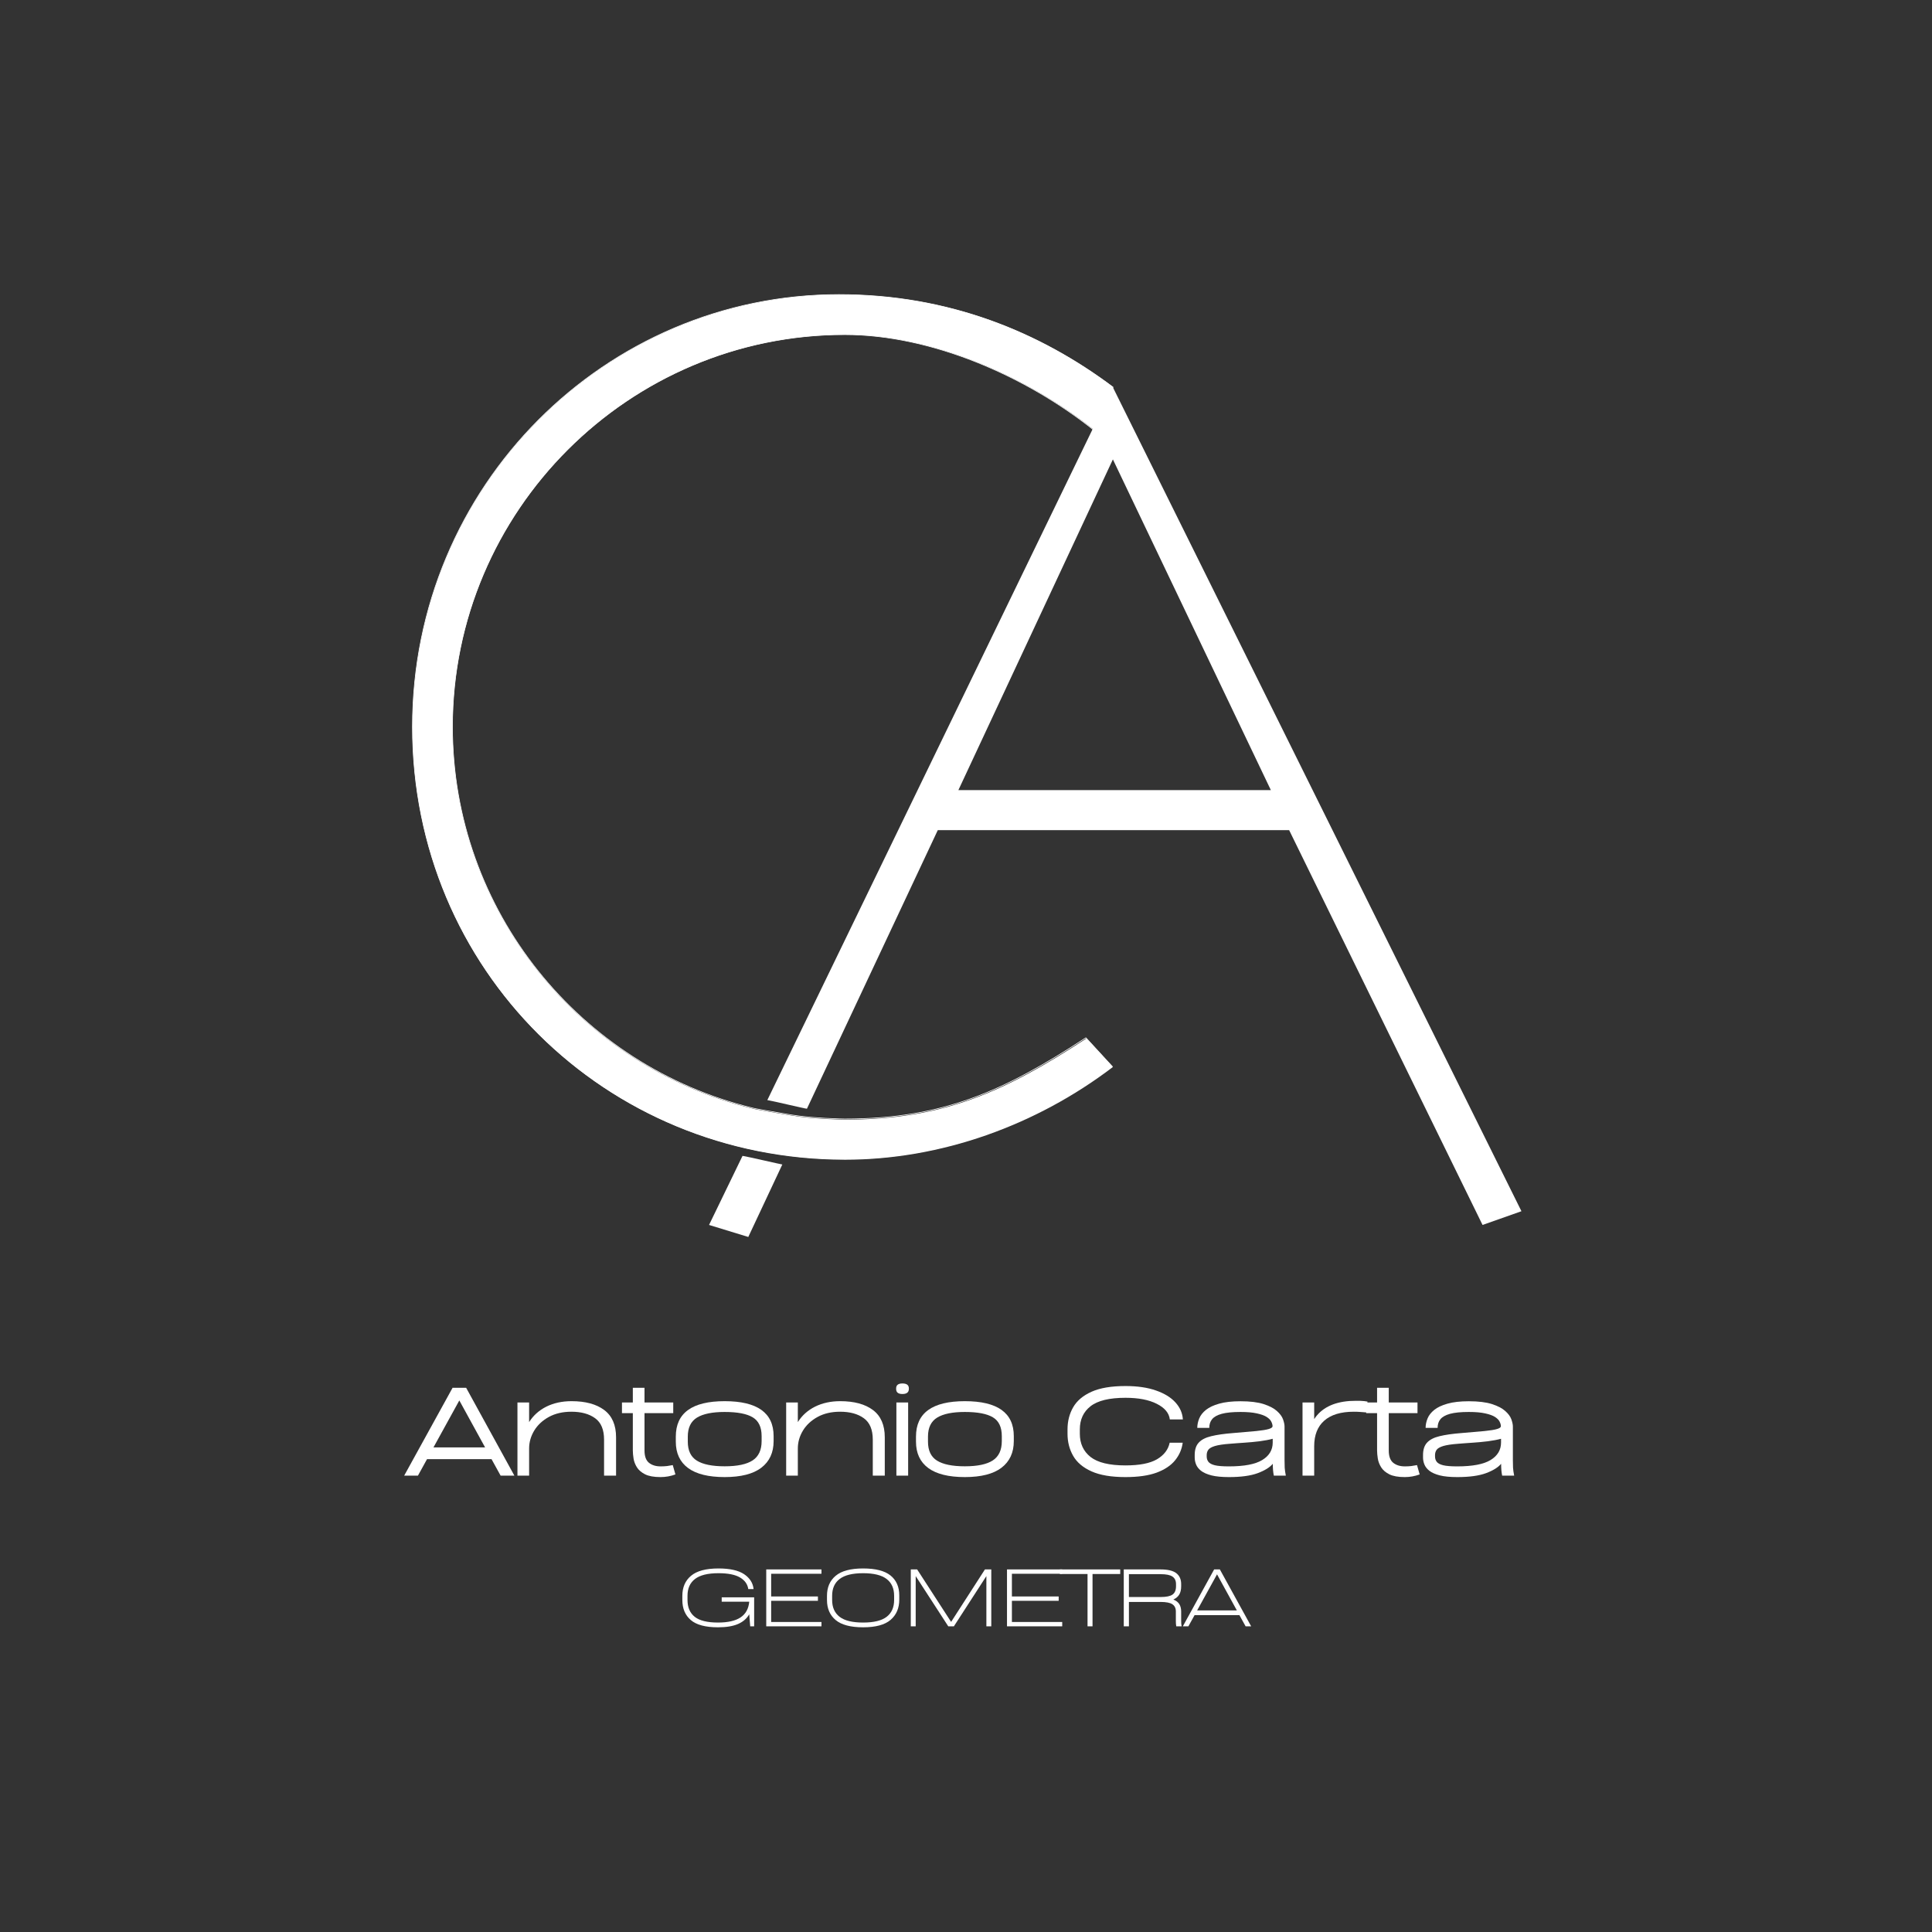 <?xml version="1.0" encoding="UTF-8"?> <svg xmlns="http://www.w3.org/2000/svg" xmlns:xlink="http://www.w3.org/1999/xlink" width="500" zoomAndPan="magnify" viewBox="0 0 375 375" height="500" preserveAspectRatio="xMidYMid meet" version="1.0"><rect x="0" y="0" width="375" height="375" fill="#333333" stroke="none"/><defs><g></g><clipPath id="4a8c7be519"><path d="M 79.555 56.672 L 218 56.672 L 218 227 L 79.555 227 Z M 79.555 56.672 " clip-rule="nonzero"></path></clipPath><clipPath id="7b1539ffa2"><path d="M 137 224 L 152 224 L 152 240.422 L 137 240.422 Z M 137 224 " clip-rule="nonzero"></path></clipPath><clipPath id="95bf6cdc3d"><path d="M 148 75 L 295.555 75 L 295.555 238 L 148 238 Z M 148 75 " clip-rule="nonzero"></path></clipPath></defs><path fill="#ffffff" d="M 164.031 217.324 C 163.801 217.324 157.898 217.238 153.609 216.523 C 145.68 215.195 146.082 215.18 146.082 215.18 C 112.715 207.078 87.832 176.938 87.832 141.141 C 87.832 99.16 122.047 64.953 164.031 64.953 C 180.914 64.953 199.258 73.016 212.363 83.449 L 216.117 75.145 C 201.898 64.48 184.242 57.176 162.918 57.176 C 117.602 57.176 80.059 94.27 80.059 141.137 C 80.059 188.445 117.602 225.098 164.031 225.098 C 182.691 225.098 201.129 218.43 216.012 207.105 L 210.902 201.551 C 194.906 211.996 183.137 217.324 164.031 217.324 Z M 164.031 217.324 " fill-opacity="1" fill-rule="nonzero"></path><g clip-path="url(#4a8c7be519)"><path stroke-linecap="butt" transform="matrix(0.503, 0, 0, 0.503, 79.556, 56.673)" fill="none" stroke-linejoin="miter" d="M 167.778 319.122 C 167.32 319.122 155.597 318.952 147.079 317.532 C 131.33 314.893 132.129 314.862 132.129 314.862 C 65.858 298.769 16.438 238.897 16.438 167.789 C 16.438 84.398 84.392 16.448 167.778 16.448 C 201.309 16.448 237.742 32.464 263.771 53.189 L 271.226 36.693 C 242.986 15.509 207.919 0.999 165.567 0.999 C 75.563 0.999 0.999 74.683 0.999 167.781 C 0.999 261.756 75.563 334.564 167.778 334.564 C 204.839 334.564 241.458 321.318 271.017 298.824 L 260.869 287.79 C 229.099 308.538 205.723 319.122 167.778 319.122 Z M 167.778 319.122 " stroke="#ffffff" stroke-width="0.25" stroke-opacity="1" stroke-miterlimit="10"></path></g><g clip-path="url(#7b1539ffa2)"><path fill="#ffffff" d="M 144.125 224.352 L 137.625 237.762 L 145.242 240.094 L 151.848 226.027 C 151.43 225.973 145.004 224.473 144.125 224.352 Z M 144.125 224.352 " fill-opacity="1" fill-rule="nonzero"></path></g><g clip-path="url(#95bf6cdc3d)"><path fill="#ffffff" d="M 216.012 75.172 L 148.938 213.527 C 150.789 213.863 155.895 215.125 156.625 215.203 L 182.023 161.133 L 250.223 161.133 L 287.762 237.762 L 295.312 235.098 Z M 186.023 153.359 L 216.012 89.168 L 246.672 153.359 Z M 186.023 153.359 " fill-opacity="1" fill-rule="nonzero"></path></g><g fill="#ffffff" fill-opacity="1"><g transform="translate(78.31, 286.42)"><g><path d="M 18.859 0 L 17.094 -3.203 L 4.578 -3.203 L 2.812 0 L 0.141 0 L 9.516 -17.016 L 9.484 -17.047 L 12.188 -17.047 L 12.188 -17.016 L 21.531 0 Z M 5.828 -5.484 L 15.844 -5.484 L 10.844 -14.594 Z M 5.828 -5.484 "></path></g></g></g><g fill="#ffffff" fill-opacity="1"><g transform="translate(97.39, 286.42)"><g><path d="M 13.547 -14.453 C 16.254 -14.453 18.367 -13.879 19.891 -12.734 C 21.422 -11.586 22.188 -9.82 22.188 -7.438 L 22.188 0 L 19.859 0 L 19.859 -6.984 C 19.859 -8.922 19.281 -10.305 18.125 -11.141 C 16.969 -11.984 15.43 -12.406 13.516 -12.406 C 11.836 -12.406 10.379 -12.066 9.141 -11.391 C 7.91 -10.711 6.961 -9.828 6.297 -8.734 C 5.641 -7.641 5.312 -6.488 5.312 -5.281 L 5.312 0 L 3.047 0 L 3.047 -14.203 L 5.312 -14.203 L 5.312 -10.391 C 6.125 -11.68 7.238 -12.68 8.656 -13.391 C 10.082 -14.098 11.711 -14.453 13.547 -14.453 Z M 13.547 -14.453 "></path></g></g></g><g fill="#ffffff" fill-opacity="1"><g transform="translate(119.707, 286.42)"><g><path d="M 10.875 -2.047 L 11.391 -0.234 C 10.461 0.109 9.5 0.281 8.5 0.281 C 7.227 0.281 6.234 0.102 5.516 -0.25 C 4.797 -0.613 4.266 -1.066 3.922 -1.609 C 3.578 -2.16 3.359 -2.727 3.266 -3.312 C 3.172 -3.906 3.125 -4.43 3.125 -4.891 L 3.125 -12.125 L 1.016 -12.125 L 1.016 -14.203 L 3.125 -14.203 L 3.125 -17.047 L 5.391 -17.047 L 5.391 -14.203 L 10.969 -14.203 L 10.969 -12.125 L 5.391 -12.125 L 5.391 -4.891 C 5.391 -3.766 5.676 -2.969 6.25 -2.5 C 6.832 -2.031 7.586 -1.797 8.516 -1.797 C 8.953 -1.797 9.363 -1.816 9.75 -1.859 C 10.145 -1.91 10.52 -1.973 10.875 -2.047 Z M 10.875 -2.047 "></path></g></g></g><g fill="#ffffff" fill-opacity="1"><g transform="translate(129.189, 286.42)"><g><path d="M 11.469 0.281 C 8.332 0.281 5.969 -0.301 4.375 -1.469 C 2.781 -2.645 1.984 -4.352 1.984 -6.594 L 1.984 -7.578 C 1.984 -12.16 5.145 -14.453 11.469 -14.453 C 17.801 -14.453 20.969 -12.191 20.969 -7.672 L 20.969 -6.703 C 20.969 -4.473 20.172 -2.75 18.578 -1.531 C 16.984 -0.32 14.613 0.281 11.469 0.281 Z M 11.469 -1.812 C 13.914 -1.812 15.723 -2.191 16.891 -2.953 C 18.055 -3.711 18.641 -4.961 18.641 -6.703 L 18.641 -7.672 C 18.641 -9.41 18.066 -10.625 16.922 -11.312 C 15.773 -12.008 13.957 -12.359 11.469 -12.359 C 9.07 -12.359 7.281 -11.992 6.094 -11.266 C 4.906 -10.535 4.312 -9.305 4.312 -7.578 L 4.312 -6.594 C 4.312 -4.863 4.898 -3.633 6.078 -2.906 C 7.254 -2.176 9.051 -1.812 11.469 -1.812 Z M 11.469 -1.812 "></path></g></g></g><g fill="#ffffff" fill-opacity="1"><g transform="translate(149.547, 286.42)"><g><path d="M 13.547 -14.453 C 16.254 -14.453 18.367 -13.879 19.891 -12.734 C 21.422 -11.586 22.188 -9.82 22.188 -7.438 L 22.188 0 L 19.859 0 L 19.859 -6.984 C 19.859 -8.922 19.281 -10.305 18.125 -11.141 C 16.969 -11.984 15.43 -12.406 13.516 -12.406 C 11.836 -12.406 10.379 -12.066 9.141 -11.391 C 7.91 -10.711 6.961 -9.828 6.297 -8.734 C 5.641 -7.641 5.312 -6.488 5.312 -5.281 L 5.312 0 L 3.047 0 L 3.047 -14.203 L 5.312 -14.203 L 5.312 -10.391 C 6.125 -11.68 7.238 -12.68 8.656 -13.391 C 10.082 -14.098 11.711 -14.453 13.547 -14.453 Z M 13.547 -14.453 "></path></g></g></g><g fill="#ffffff" fill-opacity="1"><g transform="translate(171.863, 286.42)"><g><path d="M 3.297 -15.844 C 2.484 -15.844 2.078 -16.164 2.078 -16.812 L 2.078 -16.938 C 2.078 -17.57 2.484 -17.891 3.297 -17.891 C 4.129 -17.891 4.547 -17.57 4.547 -16.938 L 4.547 -16.844 C 4.547 -16.176 4.129 -15.844 3.297 -15.844 Z M 2.125 0 L 2.125 -14.203 L 4.406 -14.203 L 4.406 0 Z M 2.125 0 "></path></g></g></g><g fill="#ffffff" fill-opacity="1"><g transform="translate(175.809, 286.42)"><g><path d="M 11.469 0.281 C 8.332 0.281 5.969 -0.301 4.375 -1.469 C 2.781 -2.645 1.984 -4.352 1.984 -6.594 L 1.984 -7.578 C 1.984 -12.16 5.145 -14.453 11.469 -14.453 C 17.801 -14.453 20.969 -12.191 20.969 -7.672 L 20.969 -6.703 C 20.969 -4.473 20.172 -2.75 18.578 -1.531 C 16.984 -0.32 14.613 0.281 11.469 0.281 Z M 11.469 -1.812 C 13.914 -1.812 15.723 -2.191 16.891 -2.953 C 18.055 -3.711 18.641 -4.961 18.641 -6.703 L 18.641 -7.672 C 18.641 -9.41 18.066 -10.625 16.922 -11.312 C 15.773 -12.008 13.957 -12.359 11.469 -12.359 C 9.07 -12.359 7.281 -11.992 6.094 -11.266 C 4.906 -10.535 4.312 -9.305 4.312 -7.578 L 4.312 -6.594 C 4.312 -4.863 4.898 -3.633 6.078 -2.906 C 7.254 -2.176 9.051 -1.812 11.469 -1.812 Z M 11.469 -1.812 "></path></g></g></g><g fill="#ffffff" fill-opacity="1"><g transform="translate(196.166, 286.42)"><g></g></g></g><g fill="#ffffff" fill-opacity="1"><g transform="translate(204.939, 286.42)"><g><path d="M 13.516 0.281 C 10.773 0.281 8.578 -0.086 6.922 -0.828 C 5.273 -1.566 4.086 -2.57 3.359 -3.844 C 2.629 -5.125 2.266 -6.551 2.266 -8.125 L 2.266 -8.969 C 2.266 -10.562 2.629 -11.992 3.359 -13.266 C 4.086 -14.535 5.273 -15.539 6.922 -16.281 C 8.578 -17.02 10.773 -17.391 13.516 -17.391 C 15.828 -17.391 17.797 -17.102 19.422 -16.531 C 21.055 -15.969 22.316 -15.195 23.203 -14.219 C 24.098 -13.238 24.582 -12.133 24.656 -10.906 L 22.125 -10.906 C 21.977 -12.156 21.133 -13.164 19.594 -13.938 C 18.062 -14.719 16.035 -15.109 13.516 -15.109 C 10.391 -15.109 8.129 -14.562 6.734 -13.469 C 5.348 -12.383 4.656 -10.883 4.656 -8.969 L 4.656 -8.125 C 4.656 -6.227 5.348 -4.727 6.734 -3.625 C 8.129 -2.531 10.391 -1.984 13.516 -1.984 C 16.223 -1.984 18.258 -2.379 19.625 -3.172 C 20.988 -3.973 21.812 -5.047 22.094 -6.391 L 24.625 -6.391 C 24.457 -5.117 23.961 -3.977 23.141 -2.969 C 22.316 -1.957 21.117 -1.16 19.547 -0.578 C 17.973 -0.004 15.961 0.281 13.516 0.281 Z M 13.516 0.281 "></path></g></g></g><g fill="#ffffff" fill-opacity="1"><g transform="translate(229.329, 286.42)"><g><path d="M 11.453 -14.438 C 13.305 -14.438 14.801 -14.254 15.938 -13.891 C 17.07 -13.523 17.93 -13.078 18.516 -12.547 C 19.109 -12.023 19.504 -11.488 19.703 -10.938 C 19.898 -10.383 20 -9.922 20 -9.547 L 20 -3.047 C 20 -2.473 20.008 -1.969 20.031 -1.531 C 20.062 -1.094 20.133 -0.582 20.25 0 L 17.922 0 C 17.785 -0.645 17.719 -1.41 17.719 -2.297 C 17.133 -1.598 16.16 -0.992 14.797 -0.484 C 13.43 0.023 11.566 0.281 9.203 0.281 C 7.816 0.281 6.688 0.172 5.812 -0.047 C 4.945 -0.273 4.273 -0.57 3.797 -0.938 C 3.328 -1.312 3.004 -1.723 2.828 -2.172 C 2.648 -2.617 2.562 -3.066 2.562 -3.516 L 2.562 -4 C 2.562 -5.039 2.82 -5.844 3.344 -6.406 C 3.863 -6.977 4.672 -7.395 5.766 -7.656 C 6.859 -7.926 8.281 -8.129 10.031 -8.266 C 11.906 -8.422 13.398 -8.551 14.516 -8.656 C 15.629 -8.77 16.43 -8.898 16.922 -9.047 C 17.422 -9.191 17.672 -9.375 17.672 -9.594 C 17.672 -9.863 17.586 -10.16 17.422 -10.484 C 17.266 -10.805 16.969 -11.109 16.531 -11.391 C 16.094 -11.672 15.461 -11.898 14.641 -12.078 C 13.816 -12.266 12.754 -12.359 11.453 -12.359 C 9.91 -12.359 8.695 -12.238 7.812 -12 C 6.938 -11.758 6.312 -11.41 5.938 -10.953 C 5.57 -10.504 5.391 -9.941 5.391 -9.266 L 3.062 -9.266 C 3.062 -9.867 3.188 -10.477 3.438 -11.094 C 3.688 -11.707 4.125 -12.266 4.75 -12.766 C 5.375 -13.266 6.227 -13.664 7.312 -13.969 C 8.406 -14.281 9.785 -14.438 11.453 -14.438 Z M 9.203 -1.797 C 12.172 -1.797 14.328 -2.207 15.672 -3.031 C 17.023 -3.852 17.703 -4.984 17.703 -6.422 L 17.703 -7.156 C 17.016 -6.969 16.164 -6.805 15.156 -6.672 C 14.145 -6.547 13.145 -6.453 12.156 -6.391 C 11.688 -6.367 11.234 -6.336 10.797 -6.297 C 10.359 -6.266 9.895 -6.227 9.406 -6.188 C 8.113 -6.094 7.141 -5.945 6.484 -5.75 C 5.836 -5.551 5.41 -5.305 5.203 -5.016 C 4.992 -4.723 4.891 -4.379 4.891 -3.984 L 4.891 -3.719 C 4.891 -3.32 5 -2.977 5.219 -2.688 C 5.438 -2.395 5.852 -2.172 6.469 -2.016 C 7.082 -1.867 7.992 -1.797 9.203 -1.797 Z M 9.203 -1.797 "></path></g></g></g><g fill="#ffffff" fill-opacity="1"><g transform="translate(249.771, 286.42)"><g><path d="M 12.156 -14.484 C 13.051 -14.523 13.766 -14.535 14.297 -14.516 C 14.836 -14.492 15.289 -14.445 15.656 -14.375 L 15.484 -12.266 C 15.066 -12.305 14.664 -12.336 14.281 -12.359 C 13.906 -12.391 13.484 -12.406 13.016 -12.406 C 10.492 -12.406 8.578 -11.828 7.266 -10.672 C 5.961 -9.523 5.312 -7.867 5.312 -5.703 L 5.312 0 L 3.047 0 L 3.047 -14.203 L 5.312 -14.203 L 5.312 -10.969 C 6.676 -13.07 8.957 -14.242 12.156 -14.484 Z M 12.156 -14.484 "></path></g></g></g><g fill="#ffffff" fill-opacity="1"><g transform="translate(264.166, 286.42)"><g><path d="M 10.875 -2.047 L 11.391 -0.234 C 10.461 0.109 9.5 0.281 8.5 0.281 C 7.227 0.281 6.234 0.102 5.516 -0.25 C 4.797 -0.613 4.266 -1.066 3.922 -1.609 C 3.578 -2.16 3.359 -2.727 3.266 -3.312 C 3.172 -3.906 3.125 -4.43 3.125 -4.891 L 3.125 -12.125 L 1.016 -12.125 L 1.016 -14.203 L 3.125 -14.203 L 3.125 -17.047 L 5.391 -17.047 L 5.391 -14.203 L 10.969 -14.203 L 10.969 -12.125 L 5.391 -12.125 L 5.391 -4.891 C 5.391 -3.766 5.676 -2.969 6.25 -2.5 C 6.832 -2.031 7.586 -1.797 8.516 -1.797 C 8.953 -1.797 9.363 -1.816 9.75 -1.859 C 10.145 -1.91 10.52 -1.973 10.875 -2.047 Z M 10.875 -2.047 "></path></g></g></g><g fill="#ffffff" fill-opacity="1"><g transform="translate(273.648, 286.42)"><g><path d="M 11.453 -14.438 C 13.305 -14.438 14.801 -14.254 15.938 -13.891 C 17.07 -13.523 17.93 -13.078 18.516 -12.547 C 19.109 -12.023 19.504 -11.488 19.703 -10.938 C 19.898 -10.383 20 -9.922 20 -9.547 L 20 -3.047 C 20 -2.473 20.008 -1.969 20.031 -1.531 C 20.062 -1.094 20.133 -0.582 20.25 0 L 17.922 0 C 17.785 -0.645 17.719 -1.41 17.719 -2.297 C 17.133 -1.598 16.16 -0.992 14.797 -0.484 C 13.43 0.023 11.566 0.281 9.203 0.281 C 7.816 0.281 6.688 0.172 5.812 -0.047 C 4.945 -0.273 4.273 -0.57 3.797 -0.938 C 3.328 -1.312 3.004 -1.723 2.828 -2.172 C 2.648 -2.617 2.562 -3.066 2.562 -3.516 L 2.562 -4 C 2.562 -5.039 2.82 -5.844 3.344 -6.406 C 3.863 -6.977 4.672 -7.395 5.766 -7.656 C 6.859 -7.926 8.281 -8.129 10.031 -8.266 C 11.906 -8.422 13.398 -8.551 14.516 -8.656 C 15.629 -8.77 16.43 -8.898 16.922 -9.047 C 17.422 -9.191 17.672 -9.375 17.672 -9.594 C 17.672 -9.863 17.586 -10.16 17.422 -10.484 C 17.266 -10.805 16.969 -11.109 16.531 -11.391 C 16.094 -11.672 15.461 -11.898 14.641 -12.078 C 13.816 -12.266 12.754 -12.359 11.453 -12.359 C 9.91 -12.359 8.695 -12.238 7.812 -12 C 6.938 -11.758 6.312 -11.41 5.938 -10.953 C 5.57 -10.504 5.391 -9.941 5.391 -9.266 L 3.062 -9.266 C 3.062 -9.867 3.188 -10.477 3.438 -11.094 C 3.688 -11.707 4.125 -12.266 4.75 -12.766 C 5.375 -13.266 6.227 -13.664 7.312 -13.969 C 8.406 -14.281 9.785 -14.438 11.453 -14.438 Z M 9.203 -1.797 C 12.172 -1.797 14.328 -2.207 15.672 -3.031 C 17.023 -3.852 17.703 -4.984 17.703 -6.422 L 17.703 -7.156 C 17.016 -6.969 16.164 -6.805 15.156 -6.672 C 14.145 -6.547 13.145 -6.453 12.156 -6.391 C 11.688 -6.367 11.234 -6.336 10.797 -6.297 C 10.359 -6.266 9.895 -6.227 9.406 -6.188 C 8.113 -6.094 7.141 -5.945 6.484 -5.75 C 5.836 -5.551 5.41 -5.305 5.203 -5.016 C 4.992 -4.723 4.891 -4.379 4.891 -3.984 L 4.891 -3.719 C 4.891 -3.32 5 -2.977 5.219 -2.688 C 5.438 -2.395 5.852 -2.172 6.469 -2.016 C 7.082 -1.867 7.992 -1.797 9.203 -1.797 Z M 9.203 -1.797 "></path></g></g></g><g fill="#ffffff" fill-opacity="1"><g transform="translate(130.974, 315.67)"><g><path d="M 9.109 -5.625 L 15.406 -5.625 L 15.406 0 L 14.641 0 L 14.453 -2.344 C 13.992 -1.52 13.27 -0.891 12.281 -0.453 C 11.289 -0.023 9.992 0.188 8.391 0.188 C 5.961 0.188 4.203 -0.281 3.109 -1.219 C 2.016 -2.156 1.469 -3.453 1.469 -5.109 L 1.469 -5.922 C 1.469 -7.578 2.031 -8.875 3.156 -9.812 C 4.281 -10.758 6.055 -11.234 8.484 -11.234 C 10.691 -11.234 12.348 -10.863 13.453 -10.125 C 14.555 -9.383 15.172 -8.422 15.297 -7.234 L 14.266 -7.234 C 14.129 -8.18 13.594 -8.93 12.656 -9.484 C 11.727 -10.035 10.336 -10.312 8.484 -10.312 C 6.41 -10.312 4.891 -9.938 3.922 -9.188 C 2.953 -8.445 2.469 -7.359 2.469 -5.922 L 2.469 -5.109 C 2.469 -3.68 2.938 -2.594 3.875 -1.844 C 4.812 -1.102 6.316 -0.734 8.391 -0.734 C 10.297 -0.734 11.75 -1.062 12.75 -1.719 C 13.758 -2.383 14.328 -3.406 14.453 -4.781 L 9.109 -4.781 Z M 9.109 -5.625 "></path></g></g></g><g fill="#ffffff" fill-opacity="1"><g transform="translate(146.446, 315.67)"><g><path d="M 13 -10.203 L 3.234 -10.203 L 3.234 -5.797 L 12.312 -5.797 L 12.312 -4.953 L 3.234 -4.953 L 3.234 -0.844 L 13 -0.844 L 13 0 L 2.281 0 L 2.281 -11.047 L 13 -11.047 Z M 13 -10.203 "></path></g></g></g><g fill="#ffffff" fill-opacity="1"><g transform="translate(159.048, 315.67)"><g><path d="M 8.484 0.188 C 6.055 0.188 4.281 -0.281 3.156 -1.219 C 2.031 -2.156 1.469 -3.453 1.469 -5.109 L 1.469 -5.922 C 1.469 -7.578 2.031 -8.875 3.156 -9.812 C 4.281 -10.758 6.055 -11.234 8.484 -11.234 C 10.91 -11.234 12.688 -10.773 13.812 -9.859 C 14.938 -8.941 15.5 -7.656 15.5 -6 L 15.5 -5.188 C 15.5 -3.531 14.938 -2.219 13.812 -1.25 C 12.688 -0.289 10.91 0.188 8.484 0.188 Z M 8.484 -0.734 C 10.555 -0.734 12.078 -1.102 13.047 -1.844 C 14.016 -2.594 14.5 -3.68 14.5 -5.109 L 14.5 -5.922 C 14.5 -7.359 14.016 -8.445 13.047 -9.188 C 12.078 -9.938 10.555 -10.312 8.484 -10.312 C 6.41 -10.312 4.891 -9.938 3.922 -9.188 C 2.953 -8.445 2.469 -7.359 2.469 -5.922 L 2.469 -5.109 C 2.469 -3.68 2.953 -2.594 3.922 -1.844 C 4.891 -1.102 6.41 -0.734 8.484 -0.734 Z M 8.484 -0.734 "></path></g></g></g><g fill="#ffffff" fill-opacity="1"><g transform="translate(174.502, 315.67)"><g><path d="M 17.906 -11.047 L 17.906 0 L 16.953 0 L 16.953 -9.75 L 10.656 -0.016 L 10.656 0 L 9.531 0 L 9.547 -0.016 L 3.234 -9.75 L 3.234 0 L 2.281 0 L 2.281 -11.047 L 3.516 -11.047 L 10.109 -0.859 L 16.672 -11.047 Z M 17.906 -11.047 "></path></g></g></g><g fill="#ffffff" fill-opacity="1"><g transform="translate(193.176, 315.67)"><g><path d="M 13 -10.203 L 3.234 -10.203 L 3.234 -5.797 L 12.312 -5.797 L 12.312 -4.953 L 3.234 -4.953 L 3.234 -0.844 L 13 -0.844 L 13 0 L 2.281 0 L 2.281 -11.047 L 13 -11.047 Z M 13 -10.203 "></path></g></g></g><g fill="#ffffff" fill-opacity="1"><g transform="translate(205.778, 315.67)"><g><path d="M 11.656 -11.047 L 11.656 -10.156 L 6.281 -10.156 L 6.281 0 L 5.312 0 L 5.312 -10.156 L -0.062 -10.156 L -0.062 -11.047 Z M 11.656 -11.047 "></path></g></g></g><g fill="#ffffff" fill-opacity="1"><g transform="translate(215.841, 315.67)"><g><path d="M 13.422 -1.109 C 13.422 -0.91 13.426 -0.719 13.438 -0.531 C 13.457 -0.344 13.484 -0.164 13.516 0 L 12.469 0 C 12.438 -0.164 12.414 -0.336 12.406 -0.516 C 12.395 -0.703 12.391 -0.875 12.391 -1.031 L 12.391 -2.875 C 12.391 -3.52 12.164 -3.988 11.719 -4.281 C 11.281 -4.582 10.516 -4.734 9.422 -4.734 L 3.281 -4.734 L 3.281 0 L 2.281 0 L 2.281 -11.047 L 9.422 -11.047 C 10.836 -11.047 11.859 -10.801 12.484 -10.312 C 13.109 -9.82 13.422 -9.117 13.422 -8.203 L 13.422 -7.766 C 13.422 -7.129 13.301 -6.602 13.062 -6.188 C 12.82 -5.77 12.438 -5.441 11.906 -5.203 C 12.438 -4.992 12.82 -4.695 13.062 -4.312 C 13.301 -3.926 13.422 -3.445 13.422 -2.875 Z M 3.281 -5.688 L 9.422 -5.688 C 10.516 -5.688 11.285 -5.844 11.734 -6.156 C 12.191 -6.477 12.422 -7.016 12.422 -7.766 L 12.422 -8.203 C 12.422 -8.859 12.191 -9.344 11.734 -9.656 C 11.285 -9.969 10.516 -10.125 9.422 -10.125 L 3.281 -10.125 Z M 3.281 -5.688 "></path></g></g></g><g fill="#ffffff" fill-opacity="1"><g transform="translate(229.492, 315.67)"><g><path d="M 12.281 0 L 11.078 -2.172 L 2.375 -2.172 L 1.172 0 L 0.094 0 L 6.172 -11.047 L 7.281 -11.047 L 13.359 0 Z M 2.875 -3.094 L 10.578 -3.094 L 6.734 -10.094 Z M 2.875 -3.094 "></path></g></g></g></svg> 